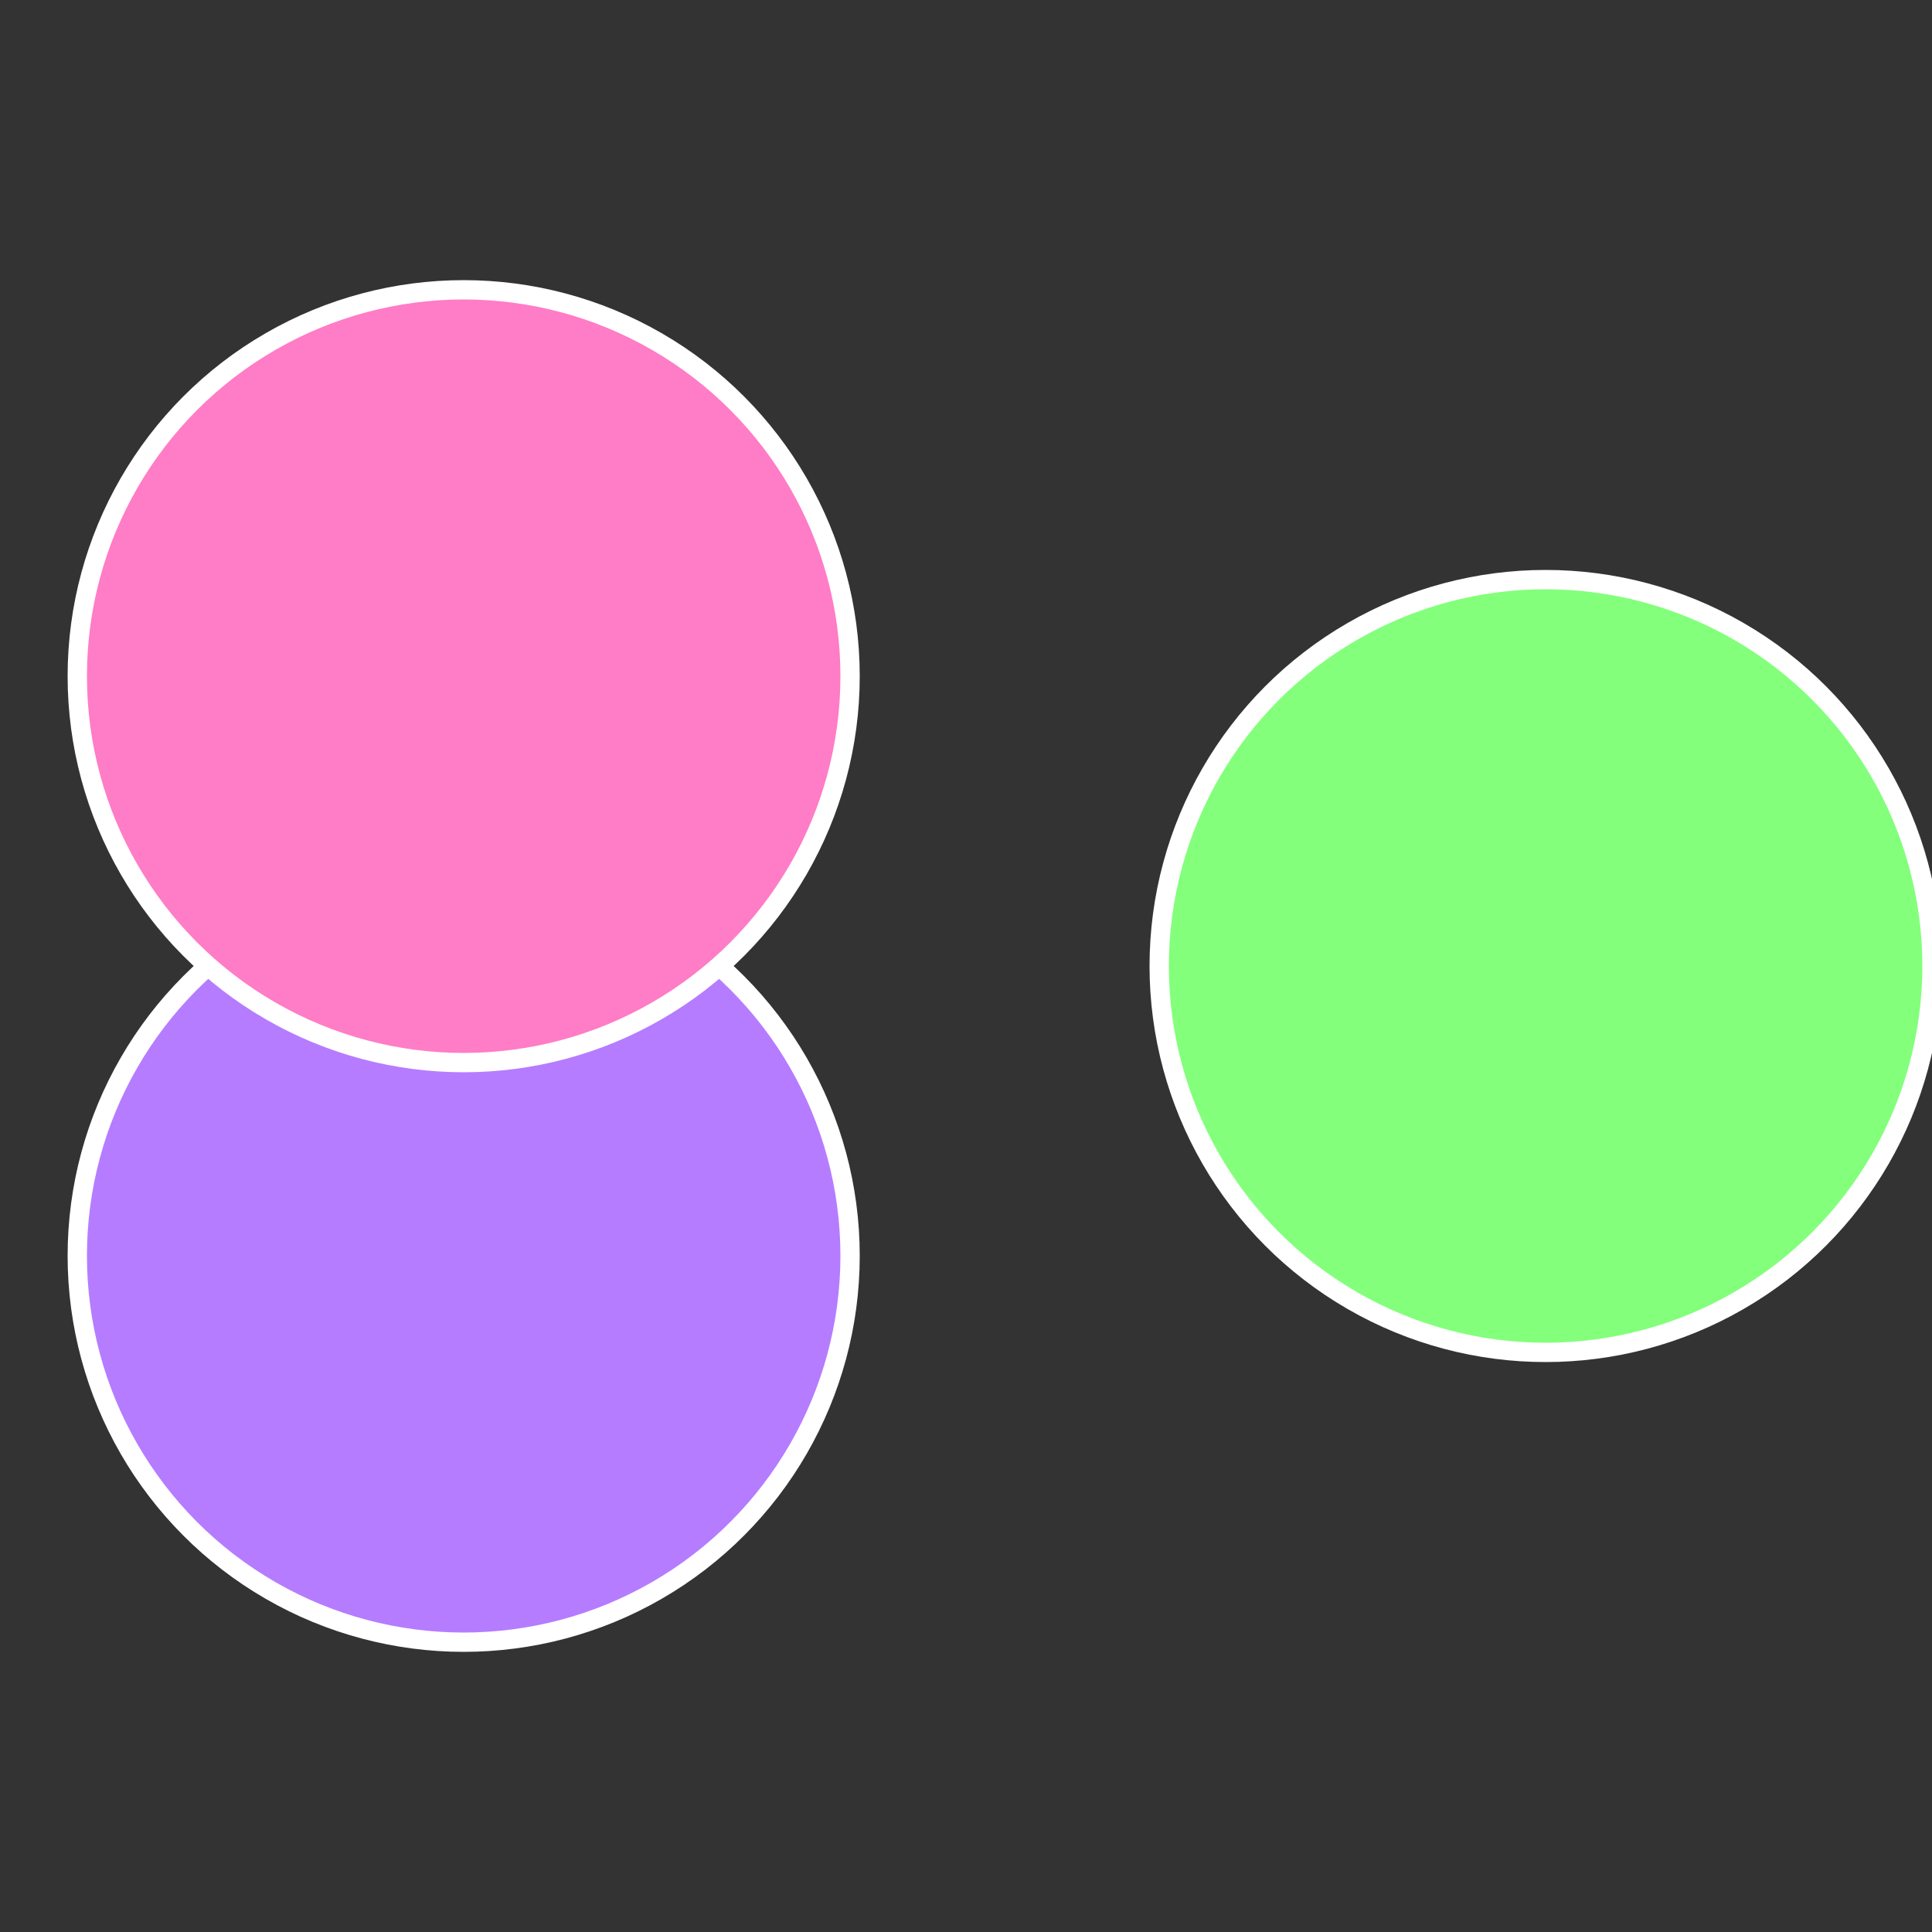 <?xml version="1.0" standalone="no"?>
<svg width="500" height="500" viewBox="-1 -1 2 2" xmlns="http://www.w3.org/2000/svg">
 
                <rect x="-1" y="-1" width="2" height="2" fill="#333333" stroke="none"/>
 
                <circle cx="0.6" cy="0" r="0.4" fill="#83ff7c" stroke="#fff" stroke-width="1%" />
             
                <circle cx="-0.52" cy="0.3" r="0.4" fill="#b57cff" stroke="#fff" stroke-width="1%" />
             
                <circle cx="-0.52" cy="-0.3" r="0.4" fill="#ff7cc6" stroke="#fff" stroke-width="1%" />
            </svg>
